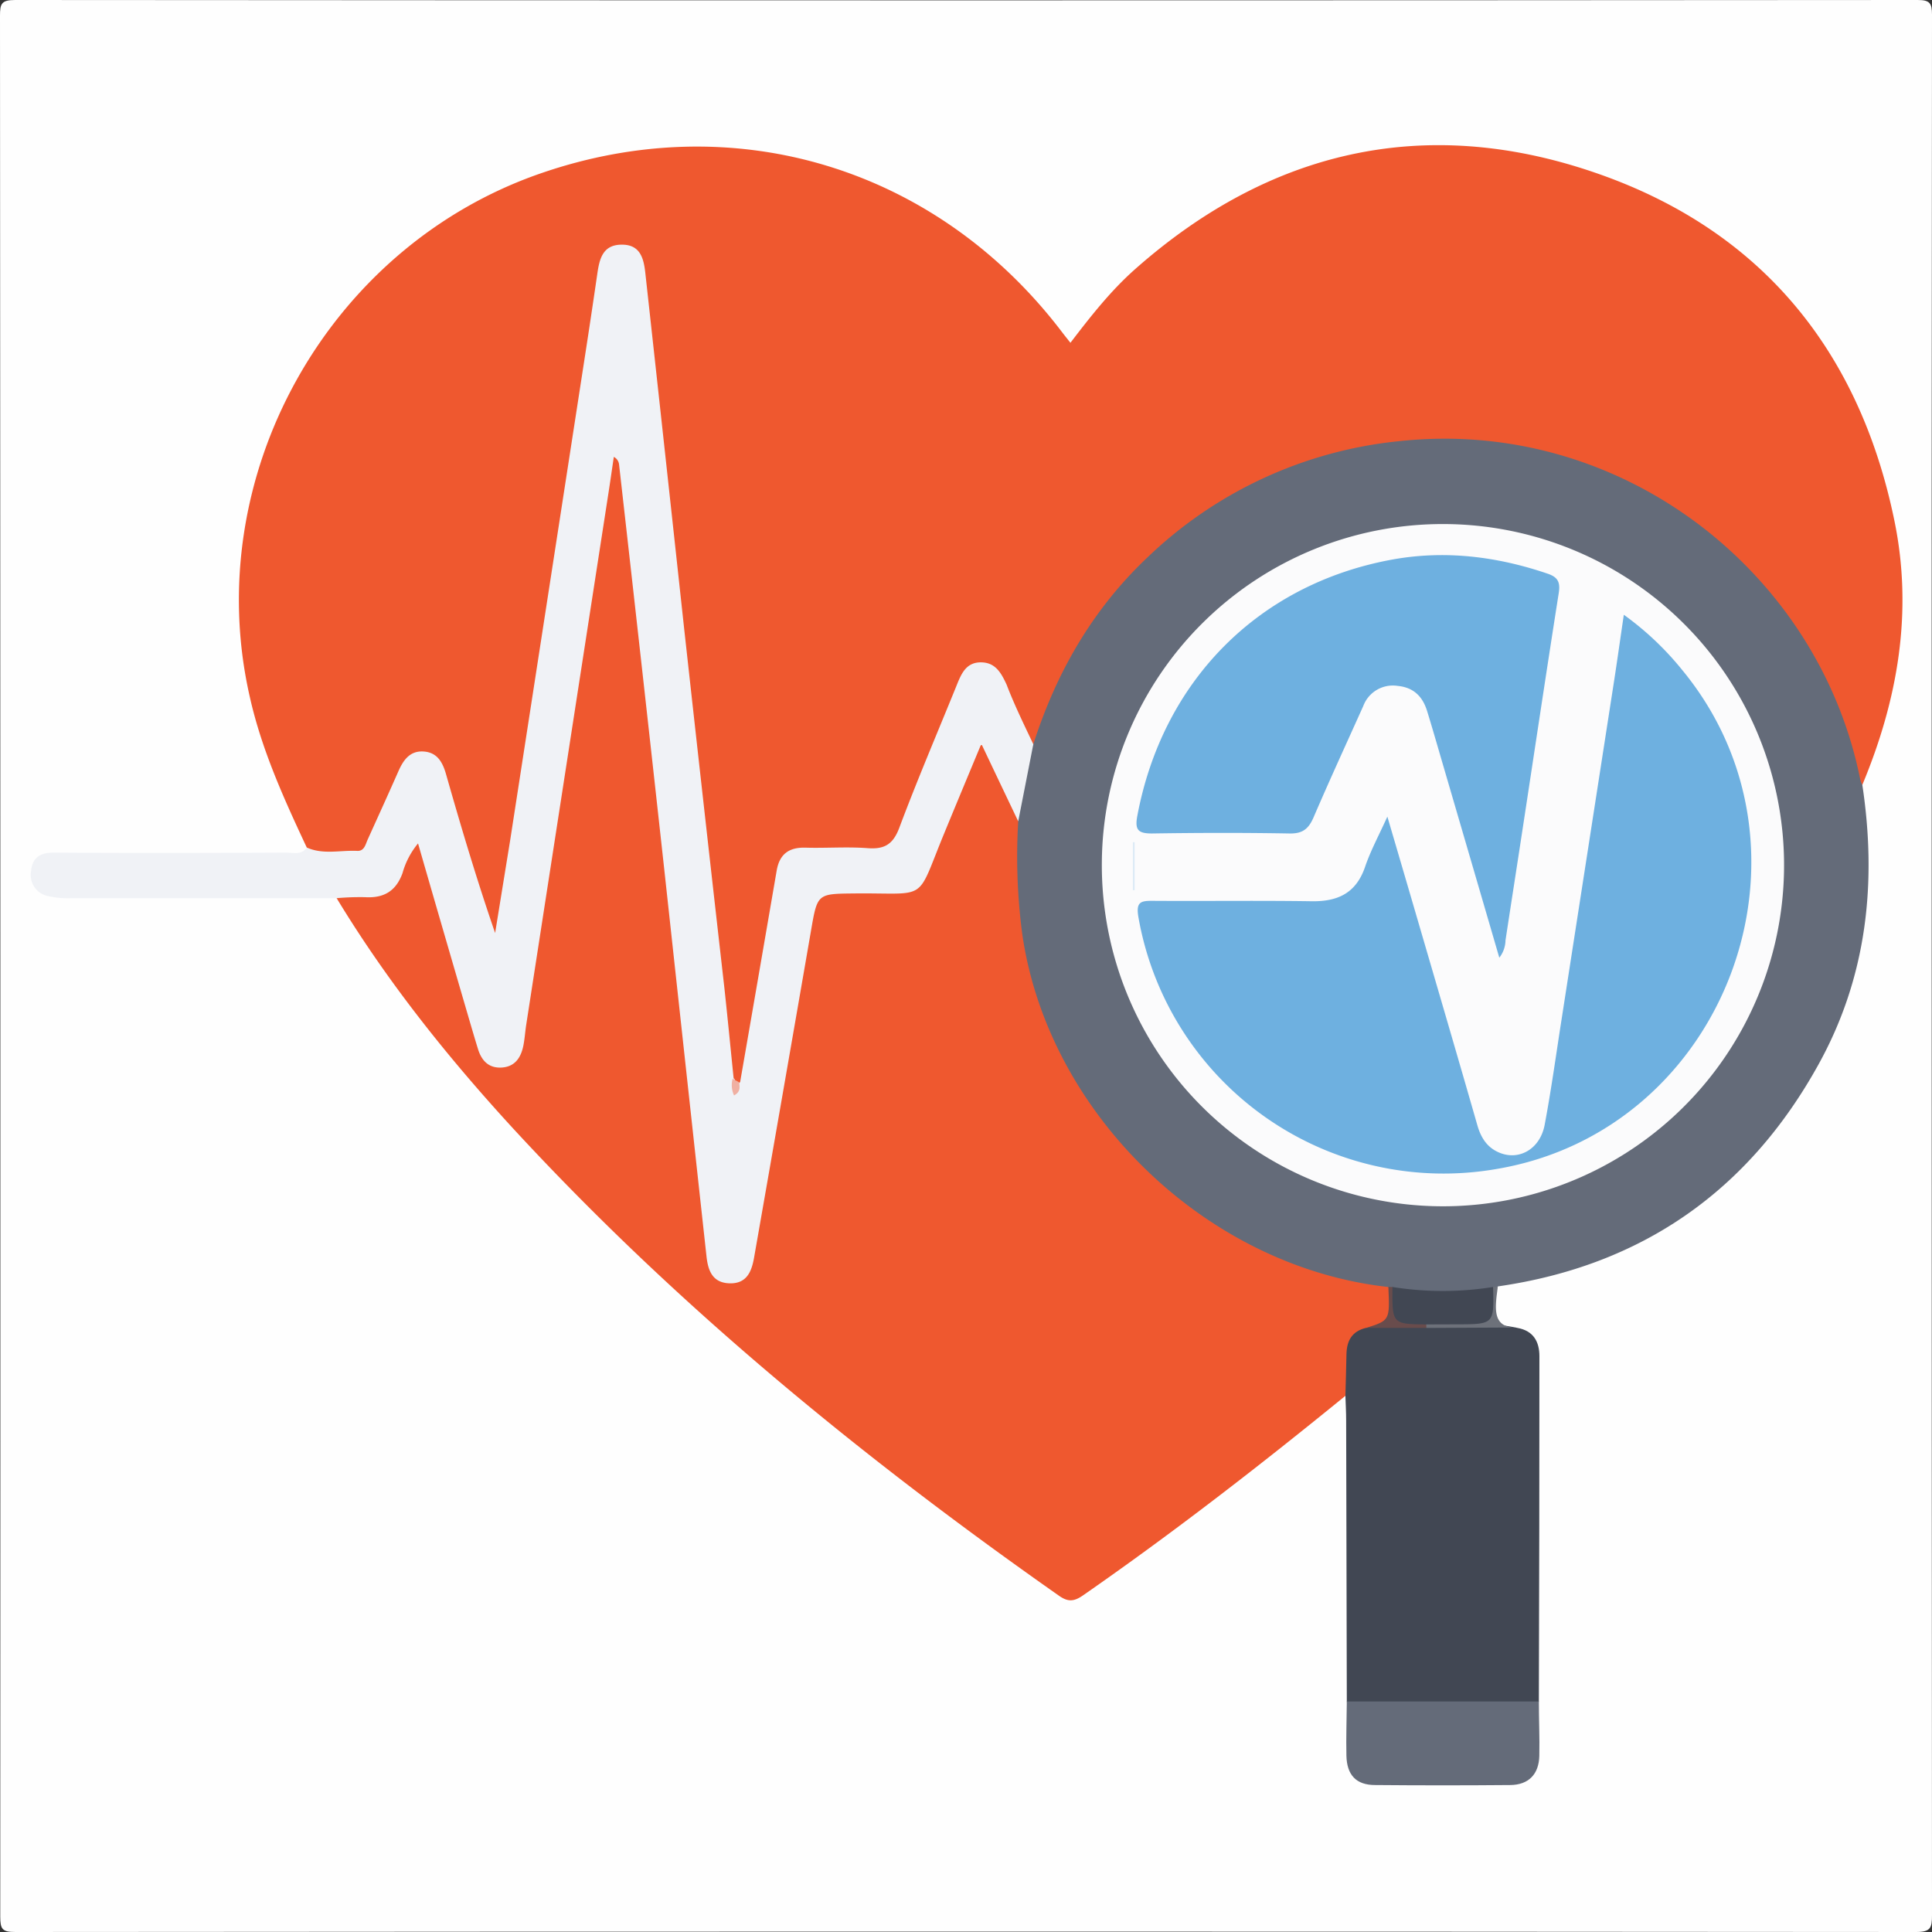 <svg xmlns="http://www.w3.org/2000/svg" viewBox="0 0 384 384"><rect x="0" y="0" width="384" height="384" fill="#333333" stroke="none"/><defs><style>.cls-1{fill:#fefefe;}.cls-2{fill:#ef582f;}.cls-3{fill:#646b79;}.cls-4{fill:#f0f2f6;}.cls-5{fill:#414753;}.cls-6{fill:#6d717a;}.cls-7{fill:#f0b0a2;}.cls-8{fill:#694c4c;}.cls-9{fill:#fbfbfc;}.cls-10{fill:#6eb0e0;}.cls-11{fill:#dcebf6;}</style></defs><g id="Capa_2" data-name="Capa 2"><g id="Capa_1-2" data-name="Capa 1"><path class="cls-1" d="M383.94,192.53q0,94,.06,188.12c0,2.49-.24,3.35-3.16,3.35q-188.89-.15-377.79,0c-2.6,0-3-.55-3-3.08Q.12,192,0,3.16C0,.76.26,0,3,0Q192.07.14,381.15,0C383.53,0,384,.6,384,2.91Q383.9,97.71,383.94,192.53Z"/><path class="cls-2" d="M61,168.51c-4.55-9.71-9-19.48-11.35-30C39.68,94.85,65,49.24,107.29,34.52c38.7-13.47,79-1.2,103.89,31.61.45.59.92,1.17,1.58,2,4-5.24,8-10.34,12.86-14.64C252.26,29.91,283,22.8,316.5,34.14c33,11.14,52.93,35,60,69.22,3.78,18.22.71,35.72-6.37,52.69-1.85-.8-1.69-2.65-2.07-4.13-6.34-24.67-21.15-42.73-43.34-54.68a77.89,77.89,0,0,0-30.41-8.63c-21.82-1.94-41.27,3.86-58.62,17A80.3,80.3,0,0,0,208,143.78c-.56,1.58-.69,3.52-2.71,4.2-1.81-.58-2.23-2.25-2.81-3.72-1.12-2.79-2.56-5.41-3.82-8.12-.76-1.65-1.85-3.06-3.86-3.07s-2.95,1.64-3.65,3.28c-3.93,9.16-7.59,18.43-11.39,27.65-2.34,5.7-2.34,5.76-8.44,5.77-3.36,0-6.73,0-10.09,0-4.45.06-5.51.89-6.28,5.19-1.83,10.31-3.68,20.61-5.44,30.93-.54,3.16-.66,6.46-2.32,9.36-1,.33-1.61-.21-2.12-1-2-9.3-2.42-18.79-3.52-28.19-2.81-24.05-5.31-48.12-8-72.18Q130.38,85.46,127.22,57a22.26,22.26,0,0,0-.62-4.06c-.47-1.54-1.27-2.73-3.07-2.8-2-.08-2.93,1.15-3.45,2.82a37,37,0,0,0-1,5.52q-9.48,61.63-19,123.25c-.24,1.58-.28,3.89-2,4.06-1.87.18-2-2.2-2.44-3.67-2.67-8.45-4.88-17-7.54-25.5C87.37,154.26,87,151.23,84,151s-3.82,2.72-4.87,5c-1.81,3.84-3.21,7.87-5.31,11.56C71.54,171.46,63.94,172,61,168.51Z"/><path class="cls-2" d="M267.41,277.43c-16.94,13.81-34.2,27.2-52.16,39.67-1.81,1.25-3,1.34-4.86,0-39.15-27.49-76-57.64-108.51-92.92-13-14.17-25-29.19-35-45.71,1.43-1.42,3.27-1.1,5-1.07a7.13,7.13,0,0,0,7.29-4.76c.88-2,1.52-5.31,3.67-5.19,2.66.16,2.34,3.68,3,5.81,3.19,10.52,6.13,21.11,9.31,31.63.18.6.33,1.21.55,1.79.77,2,1.55,4.28,4.25,3.94,2.42-.3,2.93-2.47,3.24-4.5q4.89-31.66,9.82-63.32,3.81-24.61,7.56-49.26c.18-1.21.17-2.91,1.7-3,1.8,0,1.8,1.83,2,3.11,1.22,8.15,2,16.36,2.87,24.55,2.4,21.58,4.88,43.16,7.18,64.76,2,19.24,4.26,38.46,6.32,57.7.28,2.61.7,5.2.88,7.82.17,2.3.59,4.77,3.54,4.91s3.54-2.29,3.93-4.58q3.3-19.4,6.75-38.76c1.66-9.48,3.23-19,5-28.42.84-4.59,1.27-5,5.81-5,3.12-.05,6.25-.18,9.36,0,4.42.29,7-1.73,8.58-5.7,2.45-6.15,4.84-12.33,7.5-18.39.36-.8.63-1.64,1.06-2.4,1.47-2.65,2.76-2.79,4.25-.18a96.74,96.74,0,0,1,5.85,13c1,4.92-.17,9.86.29,14.86,2.77,30.17,17.34,52.55,43.57,67.44a75.92,75.92,0,0,0,25.67,9c1.43.23,3,.38,3.95,1.82a5,5,0,0,1,.43,1.78c.35,4.88,0,5.43-4.93,6.89-2.82,1.1-3.19,3.43-3.29,6.08C268.64,273.08,269.61,275.6,267.41,277.43Z"/><path class="cls-3" d="M275.91,255.8c-36.13-4-67.64-34.47-72.74-70.23a117.48,117.48,0,0,1-.79-22.33c-.52-5.4,0-10.61,3-15.32,4.53-14.16,11.72-26.73,22.55-37a84.35,84.35,0,0,1,50.31-23.25c44.14-4.7,83.3,26.09,91.51,67.32a5.72,5.72,0,0,0,.4,1c2.93,19.39.93,38.09-8.64,55.45-13.9,25.22-35.14,40.11-63.77,44.24a10.46,10.46,0,0,1-1.05.81,40.9,40.9,0,0,1-19.7,0C276.62,256.33,276.26,256.07,275.91,255.8Z"/><path class="cls-4" d="M205.38,147.92l-3,15.32c-2.34-4.9-4.67-9.79-7.33-15.4-2.63,6.33-5,12-7.36,17.74-5.78,14-2.94,11.84-17.87,12-7.42.08-7.35,0-8.65,7.55q-5.61,32.44-11.3,64.88c-.49,2.77-1.48,5.17-4.89,5.06s-4.26-2.59-4.56-5.37q-4.26-38.9-8.49-77.79-4.38-39.83-8.89-79.62A1.93,1.93,0,0,0,122,90.81c-.39,2.67-.77,5.34-1.19,8q-8.12,52.51-16.24,105c-.2,1.36-.29,2.74-.56,4.08-.5,2.41-1.74,4.2-4.44,4.3-2.5.09-3.87-1.44-4.56-3.67s-1.29-4.3-1.92-6.45c-3.32-11.37-6.63-22.74-10-34.43A15.92,15.92,0,0,0,80,173.55c-1.32,3.62-3.76,5-7.49,4.77a52.68,52.68,0,0,0-5.61.2l-52.81,0a17.2,17.2,0,0,1-4.44-.4,4.26,4.26,0,0,1-3.47-5c.24-2.69,1.83-3.68,4.6-3.66,15.36.11,30.71.07,46.07,0,1.42,0,3.05.56,4.15-1,3.23,1.45,6.64.5,10,.66,1.43.07,1.65-1.31,2.1-2.3,2.06-4.55,4.13-9.09,6.14-13.65,1-2.22,2.32-4,5-3.8s3.73,2.14,4.4,4.46c3,10.53,6.13,21.05,9.77,31.61,1-6.16,2-12.33,3-18.49q7.41-47.91,14.8-95.8,1.29-8.32,2.5-16.66c.43-3,1.06-5.88,4.92-5.86,3.69,0,4.33,2.84,4.64,5.69q3.89,35.35,7.72,70.72,3.94,35.72,8,71.44c.65,6,1.22,11.92,1.83,17.88.56,0-.09,2.25,1.29.69q3.65-21,7.26-42c.56-3.29,2.44-4.66,5.73-4.57,4.12.12,8.26-.21,12.36.1,3.37.26,5.06-.79,6.29-4.07,3.55-9.46,7.52-18.75,11.32-28.11.95-2.35,1.87-4.82,5-4.75,2.82.06,3.94,2.14,5,4.42C201.6,140.08,203.52,144,205.38,147.92Z"/><path class="cls-5" d="M267.41,277.43c.07-2.75.16-5.49.21-8.23s1.09-4.57,3.83-5.26c4-.55,8-1.27,12.11-1,6,0,12.1-.28,18.08,1,3.12.57,4.33,2.71,4.33,5.61q0,34.35-.11,68.69c-1.28,1.28-2.94,1.21-4.54,1.22q-14.54.08-29.07,0c-1.6,0-3.26,0-4.56-1.19q-.06-28-.13-55.92C267.56,280.65,267.46,279,267.41,277.43Z"/><path class="cls-3" d="M267.69,338.18l38.17,0c0,3.6.17,7.21.09,10.81s-2.07,5.77-5.79,5.8q-13.43.12-26.85,0c-3.77,0-5.61-2-5.7-5.84C267.53,345.34,267.66,341.76,267.69,338.18Z"/><path class="cls-6" d="M301.64,263.85l-18.15.09a.77.77,0,0,1,.24-1.1c2.33-1.15,4.84-.78,7.25-.66,3.25.16,5.33-.58,5-4.35a3.08,3.08,0,0,1,.77-2l.95-.07c-.09.72-.19,1.44-.27,2.16C297.12,261.09,297.24,264,301.64,263.85Z"/><path class="cls-7" d="M146.9,215.1c.14,1,.31,1.91-1,2.63a4.9,4.9,0,0,1-.29-3.32Z"/><path class="cls-8" d="M283.49,263.24c0,.23,0,.47,0,.7h-12c4.75-1.49,4.75-1.49,4.46-8.14h.85c.2.46.19-.18.21.3C277.17,260.3,279.37,262.64,283.49,263.24Z"/><path class="cls-9" d="M287.08,104.16A67.8,67.8,0,1,1,219,171.36,67.76,67.76,0,0,1,287.08,104.16Z"/><path class="cls-5" d="M283.49,263.24c-6.79-.08-6.79-.08-6.73-7.44a63.48,63.48,0,0,0,20,0c.21,7.41.21,7.41-7.33,7.42Z"/><path class="cls-10" d="M275.75,162.31c2.23,7.59,4.22,14.36,6.2,21.15,3.91,13.39,7.84,26.79,11.69,40.2.74,2.59,2.05,4.56,4.58,5.52,3.87,1.48,7.9-.9,8.79-5.59,1.34-7.1,2.31-14.26,3.43-21.39q5.16-33.22,10.31-66.45c.67-4.29,1.26-8.58,2-13.56a59.68,59.68,0,0,1,11.62,11c29.53,35.85,8.73,91.54-37,99.17a61.57,61.57,0,0,1-71.1-50.06c-.54-3.1.51-3.27,2.94-3.25,10.49.07,21-.08,31.48.08,5.22.08,8.85-1.62,10.63-6.84C272.39,169.14,274,166.17,275.75,162.31Z"/><path class="cls-10" d="M298,190.35C294.11,177,290.31,164,286.51,151c-.94-3.22-1.87-6.46-2.86-9.67-.88-2.86-2.65-4.69-5.83-5a6.28,6.28,0,0,0-6.86,4c-3.32,7.39-6.71,14.75-9.91,22.2-1,2.26-2.19,3.18-4.75,3.13-9.11-.16-18.22-.14-27.34,0-2.7,0-3.43-.67-2.92-3.44,5-26.8,24-46.12,50.66-51,10.5-1.91,20.84-.63,30.93,2.81,2.08.71,2.51,1.76,2.18,3.87-2.46,15.61-4.79,31.25-7.18,46.88-1.12,7.38-2.28,14.76-3.4,22.14A5.77,5.77,0,0,1,298,190.35Z"/><path class="cls-11" d="M225.17,176.94v-9.55h.35v9.55Z"/></g></g></svg>
